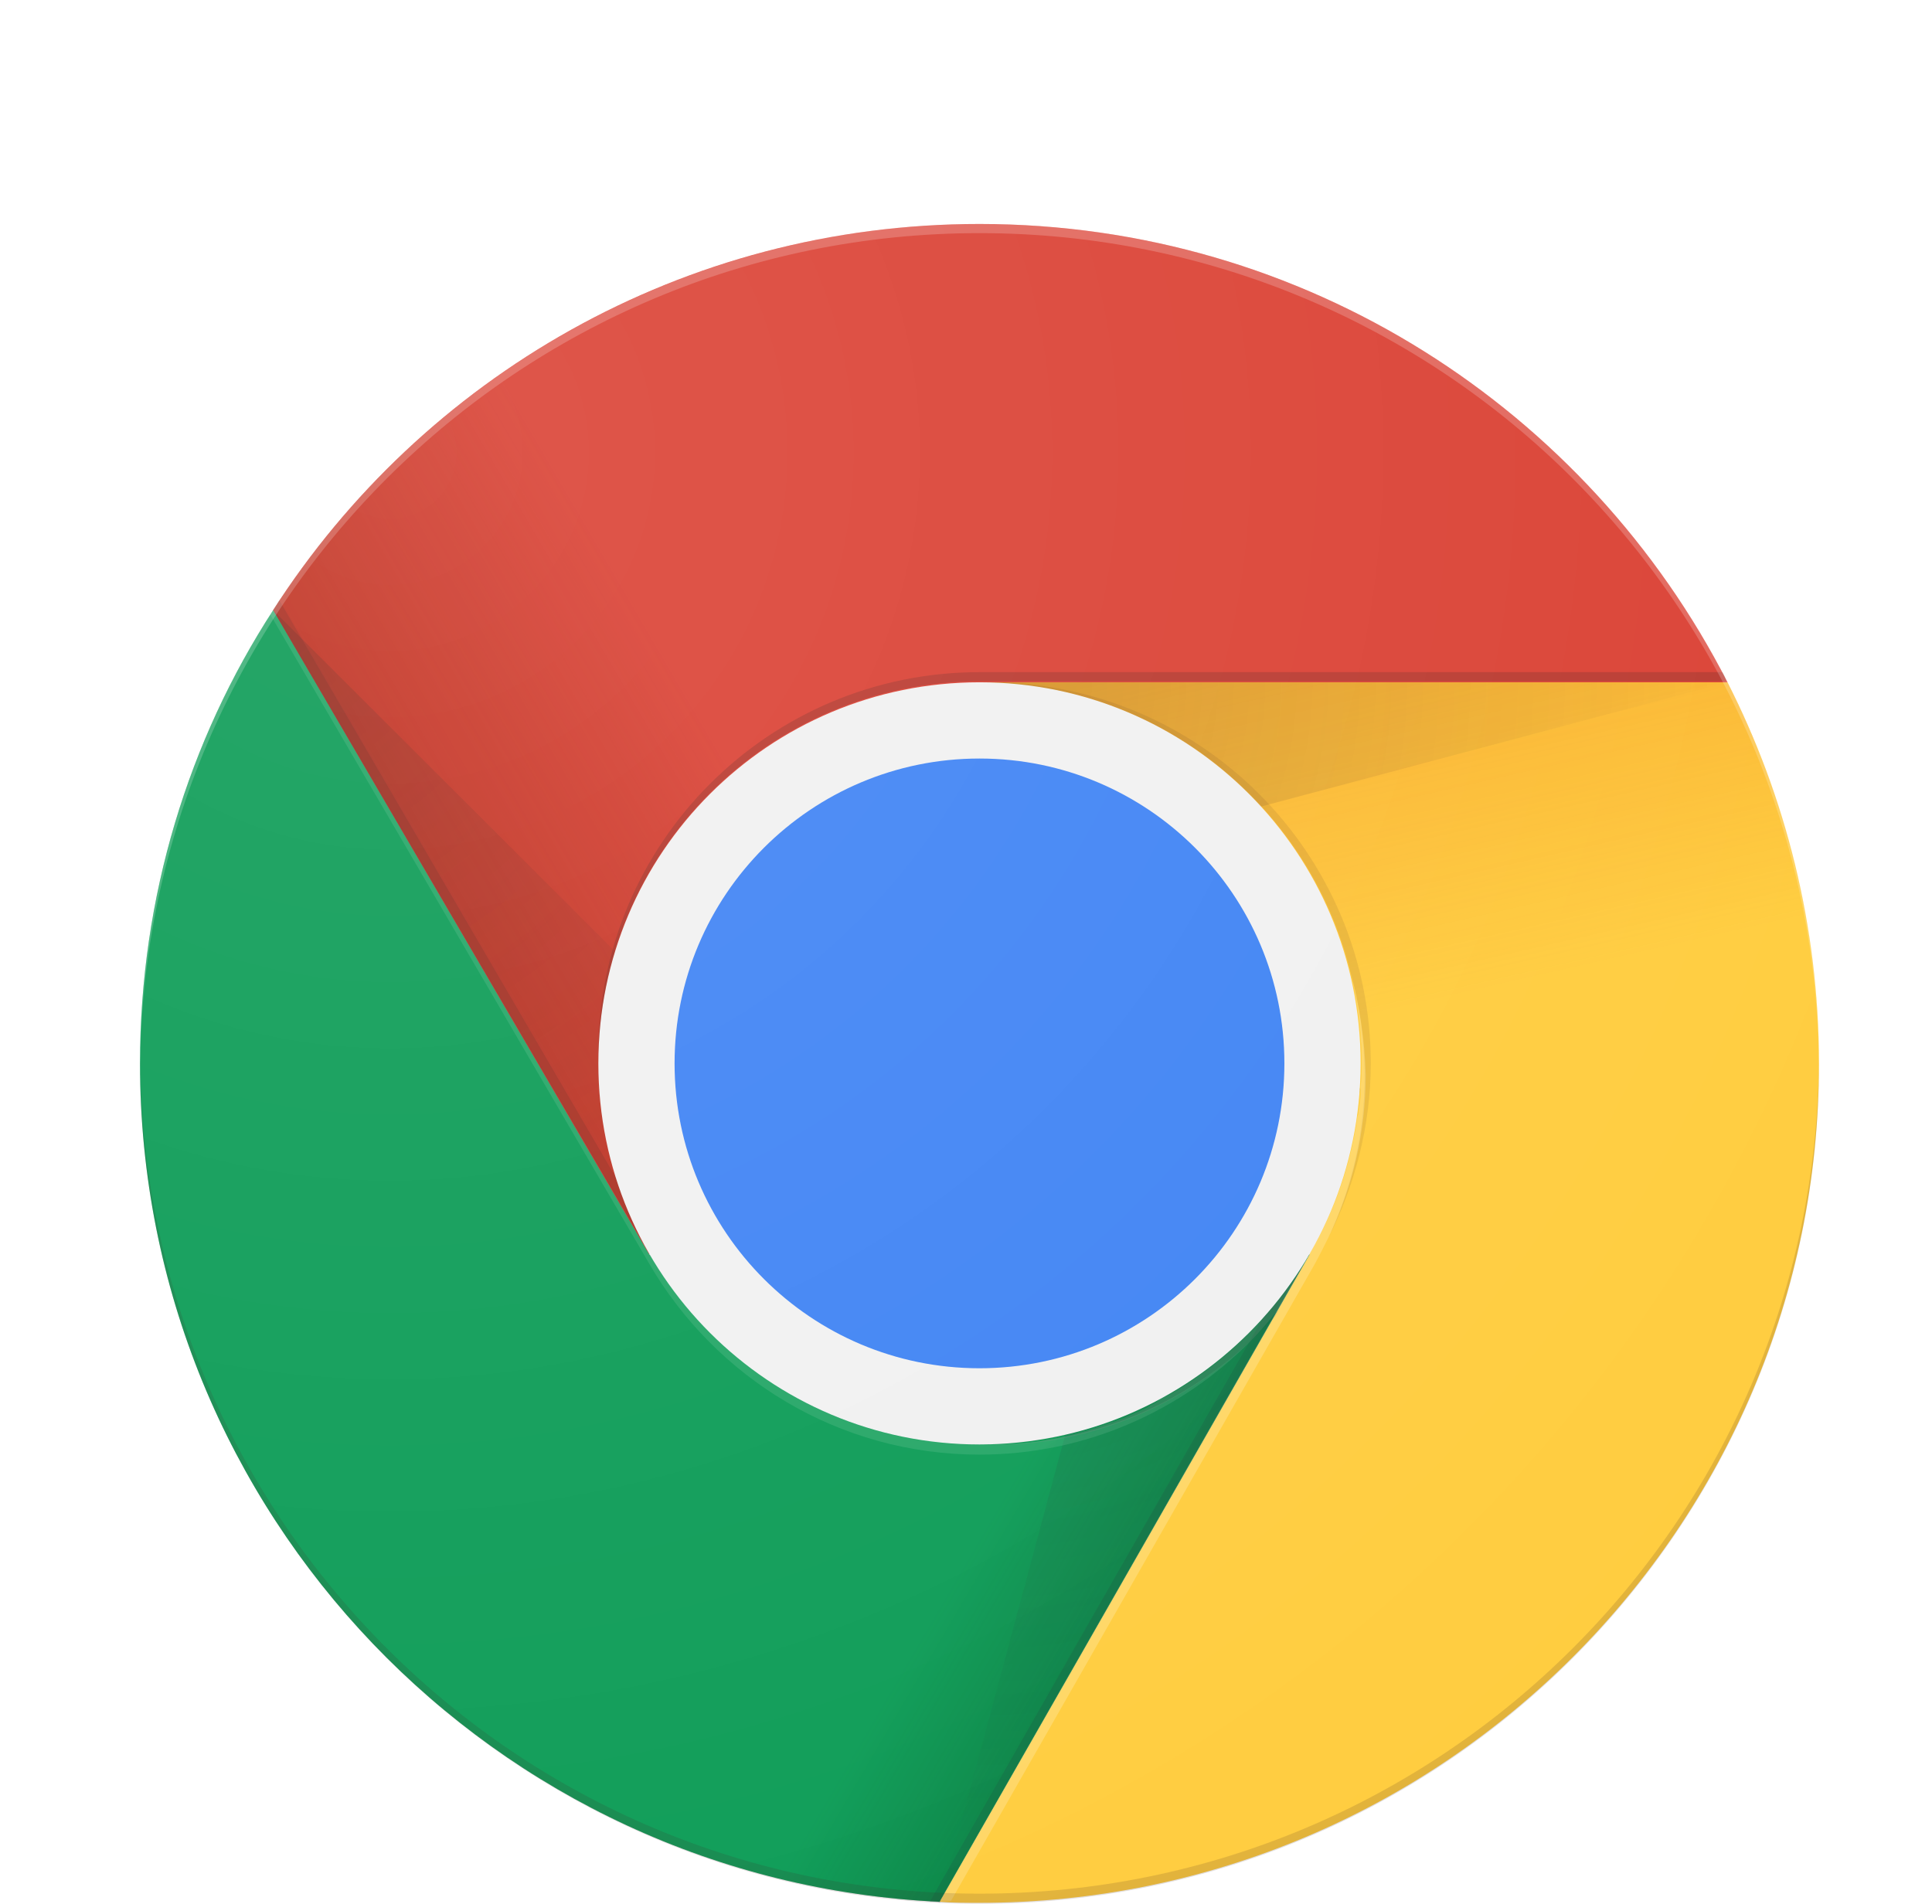 <svg width="69" height="68" viewBox="0 0 69 68" fill="none" xmlns="http://www.w3.org/2000/svg">
<g clip-path="url(#clip0_87_64)">
<g filter="url(#filter0_d_87_64)">
<path d="M9.755 17.793V40.806H23.185L34.982 20.37H61.697C56.724 10.643 46.633 4 34.982 4C24.383 4 15.091 9.481 9.755 17.793Z" fill="#DB4437"/>
<path d="M9.755 17.793V40.806H23.185L34.982 20.37H61.697C56.724 10.643 46.633 4 34.982 4C24.383 4 15.091 9.481 9.755 17.793Z" fill="url(#paint0_linear_87_64)"/>
<path d="M9.755 17.793L23.221 40.842L23.512 40.661L9.973 17.43C9.9 17.575 9.827 17.684 9.755 17.793Z" fill="#3E2723" fill-opacity="0.15"/>
<path d="M33.566 63.927L46.779 50.715V40.806H23.185L9.755 17.793C6.742 22.439 5 28.029 5 33.982C5 50.062 17.668 63.201 33.566 63.927Z" fill="#0F9D58"/>
<path d="M33.566 63.927L46.779 50.715V40.806H23.185L9.755 17.793C6.742 22.439 5 28.029 5 33.982C5 50.062 17.668 63.201 33.566 63.927Z" fill="url(#paint1_linear_87_64)"/>
<path d="M33.204 63.927C33.312 63.927 33.458 63.927 33.567 63.964L46.525 41.278L46.234 41.096L33.204 63.927Z" fill="#263238" fill-opacity="0.15"/>
<path d="M33.566 63.927L46.778 50.715V40.806L33.566 63.927Z" fill="#FFCD40"/>
<path d="M33.566 63.927L46.778 50.715V40.806L33.566 63.927Z" fill="url(#paint2_linear_87_64)"/>
<path d="M34.981 20.37L46.778 40.806L33.566 63.927C34.038 63.964 34.51 63.964 34.981 63.964C51.533 63.964 64.963 50.533 64.963 33.982C64.963 29.082 63.766 24.436 61.697 20.37H34.981Z" fill="#FFCD40"/>
<path d="M34.981 20.37L46.778 40.806L33.566 63.927C34.038 63.964 34.51 63.964 34.981 63.964C51.533 63.964 64.963 50.533 64.963 33.982C64.963 29.082 63.766 24.436 61.697 20.37H34.981Z" fill="url(#paint3_linear_87_64)"/>
<path d="M61.697 20.37H34.982V27.485L61.697 20.37Z" fill="url(#paint4_radial_87_64)"/>
<path d="M9.755 17.793L23.185 40.806L29.283 37.285L9.755 17.793Z" fill="url(#paint5_radial_87_64)"/>
<path d="M46.778 40.806L40.717 37.285L33.566 63.927L46.778 40.806Z" fill="url(#paint6_radial_87_64)"/>
<path d="M34.982 47.593C42.499 47.593 48.593 41.499 48.593 33.982C48.593 26.464 42.499 20.37 34.982 20.37C27.464 20.37 21.37 26.464 21.37 33.982C21.37 41.499 27.464 47.593 34.982 47.593Z" fill="#F1F1F1"/>
<path d="M34.982 44.871C40.996 44.871 45.871 39.996 45.871 33.982C45.871 27.968 40.996 23.093 34.982 23.093C28.968 23.093 24.092 27.968 24.092 33.982C24.092 39.996 28.968 44.871 34.982 44.871Z" fill="#4285F4"/>
<path d="M61.515 20.007H34.982C27.468 20.007 21.37 26.105 21.37 33.619V33.946C21.37 26.432 27.468 20.334 34.982 20.334H61.66C61.624 20.225 61.588 20.116 61.515 20.007Z" fill="#3E2723" fill-opacity="0.2"/>
<path d="M35.2 47.593H34.982C29.936 47.593 25.544 44.835 23.185 40.77L9.755 17.793C9.719 17.829 9.682 17.902 9.646 17.938L23.185 41.133C25.544 45.198 29.936 47.956 34.982 47.956C38.757 47.956 42.205 46.396 44.673 43.891C42.241 46.178 38.938 47.593 35.345 47.593C35.272 47.63 35.236 47.593 35.2 47.593Z" fill="white" fill-opacity="0.1"/>
<path d="M41.297 46.069C41.479 45.996 41.624 45.888 41.806 45.779C41.624 45.888 41.443 45.96 41.297 46.069Z" fill="white" fill-opacity="0.1"/>
<path opacity="0.1" d="M48.557 35.071V34.853C48.593 34.889 48.593 34.962 48.557 35.071Z" fill="#3E2723"/>
<path opacity="0.1" d="M44.674 43.891L45.545 43.02L45.69 42.766C45.364 43.165 45.037 43.528 44.674 43.891Z" fill="#3E2723"/>
<path opacity="0.1" d="M48.23 30.715C48.557 31.913 48.738 33.147 48.738 34.454C48.738 36.523 48.267 38.447 47.432 40.225C48.375 38.374 48.956 36.232 48.956 33.982C48.956 26.468 42.858 20.37 35.345 20.37H35.163C41.479 20.443 46.778 24.835 48.23 30.715Z" fill="#3E2723"/>
<path opacity="0.1" d="M48.485 35.869C48.485 35.797 48.485 35.761 48.521 35.688C48.485 35.761 48.485 35.833 48.485 35.869Z" fill="#3E2723"/>
<path opacity="0.1" d="M39.955 46.686C40.1 46.614 40.281 46.577 40.426 46.505C40.281 46.541 40.1 46.614 39.955 46.686Z" fill="#3E2723"/>
<path opacity="0.1" d="M41.77 45.779C41.842 45.742 41.878 45.706 41.951 45.67C41.915 45.706 41.842 45.742 41.77 45.779Z" fill="#3E2723"/>
<path opacity="0.1" d="M35.163 47.593H35.199C36.542 47.557 37.849 47.339 39.083 46.976C37.849 47.376 36.542 47.593 35.163 47.593Z" fill="#3E2723"/>
<path d="M46.779 40.806C45.617 42.802 43.947 44.508 41.951 45.706C41.879 45.742 41.842 45.779 41.77 45.815C41.588 45.924 41.443 45.996 41.261 46.105C41.189 46.142 41.116 46.178 41.007 46.25C40.826 46.359 40.608 46.432 40.39 46.541C40.245 46.613 40.064 46.686 39.918 46.722C39.846 46.759 39.773 46.795 39.701 46.795C39.519 46.867 39.374 46.904 39.193 46.976C39.156 46.976 39.12 47.013 39.084 47.013C37.849 47.412 36.543 47.63 35.2 47.63H35.309C38.938 47.63 42.205 46.214 44.637 43.927C45 43.564 45.327 43.165 45.653 42.766L46.779 40.806Z" fill="white" fill-opacity="0.1"/>
<path opacity="0.1" d="M46.779 40.806C45.617 42.802 43.947 44.508 41.951 45.706C41.879 45.742 41.842 45.779 41.77 45.815C41.588 45.924 41.443 45.996 41.261 46.105C41.189 46.142 41.116 46.178 41.007 46.25C40.826 46.359 40.608 46.432 40.39 46.541C40.245 46.613 40.064 46.686 39.918 46.722C39.846 46.759 39.773 46.795 39.701 46.795C39.519 46.867 39.374 46.904 39.193 46.976C39.156 46.976 39.12 47.013 39.084 47.013C37.849 47.412 36.543 47.63 35.2 47.63H35.309C38.938 47.63 42.205 46.214 44.637 43.927C45 43.564 45.327 43.165 45.653 42.766L46.779 40.806Z" fill="#3E2723"/>
<path d="M48.231 30.715C48.194 30.57 48.158 30.461 48.122 30.316C48.376 31.187 48.521 32.058 48.594 33.002V33.074C48.63 33.365 48.63 33.691 48.63 33.982C48.63 34.272 48.63 34.526 48.594 34.817V35.035C48.594 35.252 48.557 35.47 48.521 35.688C48.521 35.76 48.521 35.797 48.485 35.869C48.231 37.648 47.65 39.281 46.779 40.77L45.654 42.73L45.508 42.984L33.566 63.891H33.966L46.924 41.205C47.105 40.878 47.287 40.515 47.468 40.152C48.303 38.41 48.775 36.45 48.775 34.381C48.739 33.147 48.557 31.913 48.231 30.715Z" fill="white" fill-opacity="0.2"/>
<path d="M34.982 4.327C51.497 4.327 64.855 17.648 64.964 34.127V33.946C64.964 17.43 51.534 4 34.982 4C18.43 4 5 17.43 5 33.982V34.163C5.109 17.684 18.466 4.327 34.982 4.327Z" fill="white" fill-opacity="0.2"/>
<path d="M34.982 63.637C51.497 63.637 64.855 50.316 64.964 33.837V34.018C64.964 50.57 51.534 64 34.982 64C18.43 64 5 50.534 5 33.982V33.8C5.109 50.279 18.466 63.637 34.982 63.637Z" fill="#3E2723" fill-opacity="0.15"/>
<path d="M34.982 63.964C51.54 63.964 64.964 50.54 64.964 33.982C64.964 17.423 51.54 4 34.982 4C18.423 4 5 17.423 5 33.982C5 50.54 18.423 63.964 34.982 63.964Z" fill="url(#paint7_radial_87_64)"/>
</g>
</g>
<defs>
<filter id="filter0_d_87_64" x="1" y="4" width="67.964" height="68" filterUnits="userSpaceOnUse" color-interpolation-filters="sRGB">
<feFlood flood-opacity="0" result="BackgroundImageFix"/>
<feColorMatrix in="SourceAlpha" type="matrix" values="0 0 0 0 0 0 0 0 0 0 0 0 0 0 0 0 0 0 127 0" result="hardAlpha"/>
<feOffset dy="4"/>
<feGaussianBlur stdDeviation="2"/>
<feComposite in2="hardAlpha" operator="out"/>
<feColorMatrix type="matrix" values="0 0 0 0 0 0 0 0 0 0 0 0 0 0 0 0 0 0 0.25 0"/>
<feBlend mode="normal" in2="BackgroundImageFix" result="effect1_dropShadow_87_64"/>
<feBlend mode="normal" in="SourceGraphic" in2="effect1_dropShadow_87_64" result="shape"/>
</filter>
<linearGradient id="paint0_linear_87_64" x1="14.029" y1="29.848" x2="31.918" y2="19.399" gradientUnits="userSpaceOnUse">
<stop stop-color="#A52714" stop-opacity="0.6"/>
<stop offset="0.66" stop-color="#A52714" stop-opacity="0"/>
</linearGradient>
<linearGradient id="paint1_linear_87_64" x1="41.67" y1="54.564" x2="21.794" y2="42.921" gradientUnits="userSpaceOnUse">
<stop stop-color="#055524" stop-opacity="0.4"/>
<stop offset="0.33" stop-color="#055524" stop-opacity="0"/>
</linearGradient>
<linearGradient id="paint2_linear_87_64" x1="32.951" y1="20.721" x2="37.956" y2="42.64" gradientUnits="userSpaceOnUse">
<stop stop-color="#EA6100" stop-opacity="0.3"/>
<stop offset="0.66" stop-color="#EA6100" stop-opacity="0"/>
</linearGradient>
<linearGradient id="paint3_linear_87_64" x1="42.698" y1="18.495" x2="47.703" y2="40.414" gradientUnits="userSpaceOnUse">
<stop stop-color="#EA6100" stop-opacity="0.3"/>
<stop offset="0.66" stop-color="#EA6100" stop-opacity="0"/>
</linearGradient>
<radialGradient id="paint4_radial_87_64" cx="0" cy="0" r="1" gradientUnits="userSpaceOnUse" gradientTransform="translate(33.684 20.338) scale(28.649 28.649)">
<stop stop-color="#3E2723" stop-opacity="0.2"/>
<stop offset="1" stop-color="#3E2723" stop-opacity="0"/>
</radialGradient>
<radialGradient id="paint5_radial_87_64" cx="0" cy="0" r="1" gradientUnits="userSpaceOnUse" gradientTransform="translate(9.729 17.807) scale(26.593)">
<stop stop-color="#3E2723" stop-opacity="0.2"/>
<stop offset="1" stop-color="#3E2723" stop-opacity="0"/>
</radialGradient>
<radialGradient id="paint6_radial_87_64" cx="0" cy="0" r="1" gradientUnits="userSpaceOnUse" gradientTransform="translate(34.931 34.033) scale(29.941 29.941)">
<stop stop-color="#263238" stop-opacity="0.2"/>
<stop offset="1" stop-color="#263238" stop-opacity="0"/>
</radialGradient>
<radialGradient id="paint7_radial_87_64" cx="0" cy="0" r="1" gradientUnits="userSpaceOnUse" gradientTransform="translate(13.957 12.183) scale(60.227)">
<stop stop-color="white" stop-opacity="0.1"/>
<stop offset="1" stop-color="white" stop-opacity="0"/>
</radialGradient>
<clipPath id="clip0_87_64">
<rect width="68" height="68" fill="white" transform="translate(0.5)"/>
</clipPath>
</defs>
</svg>
